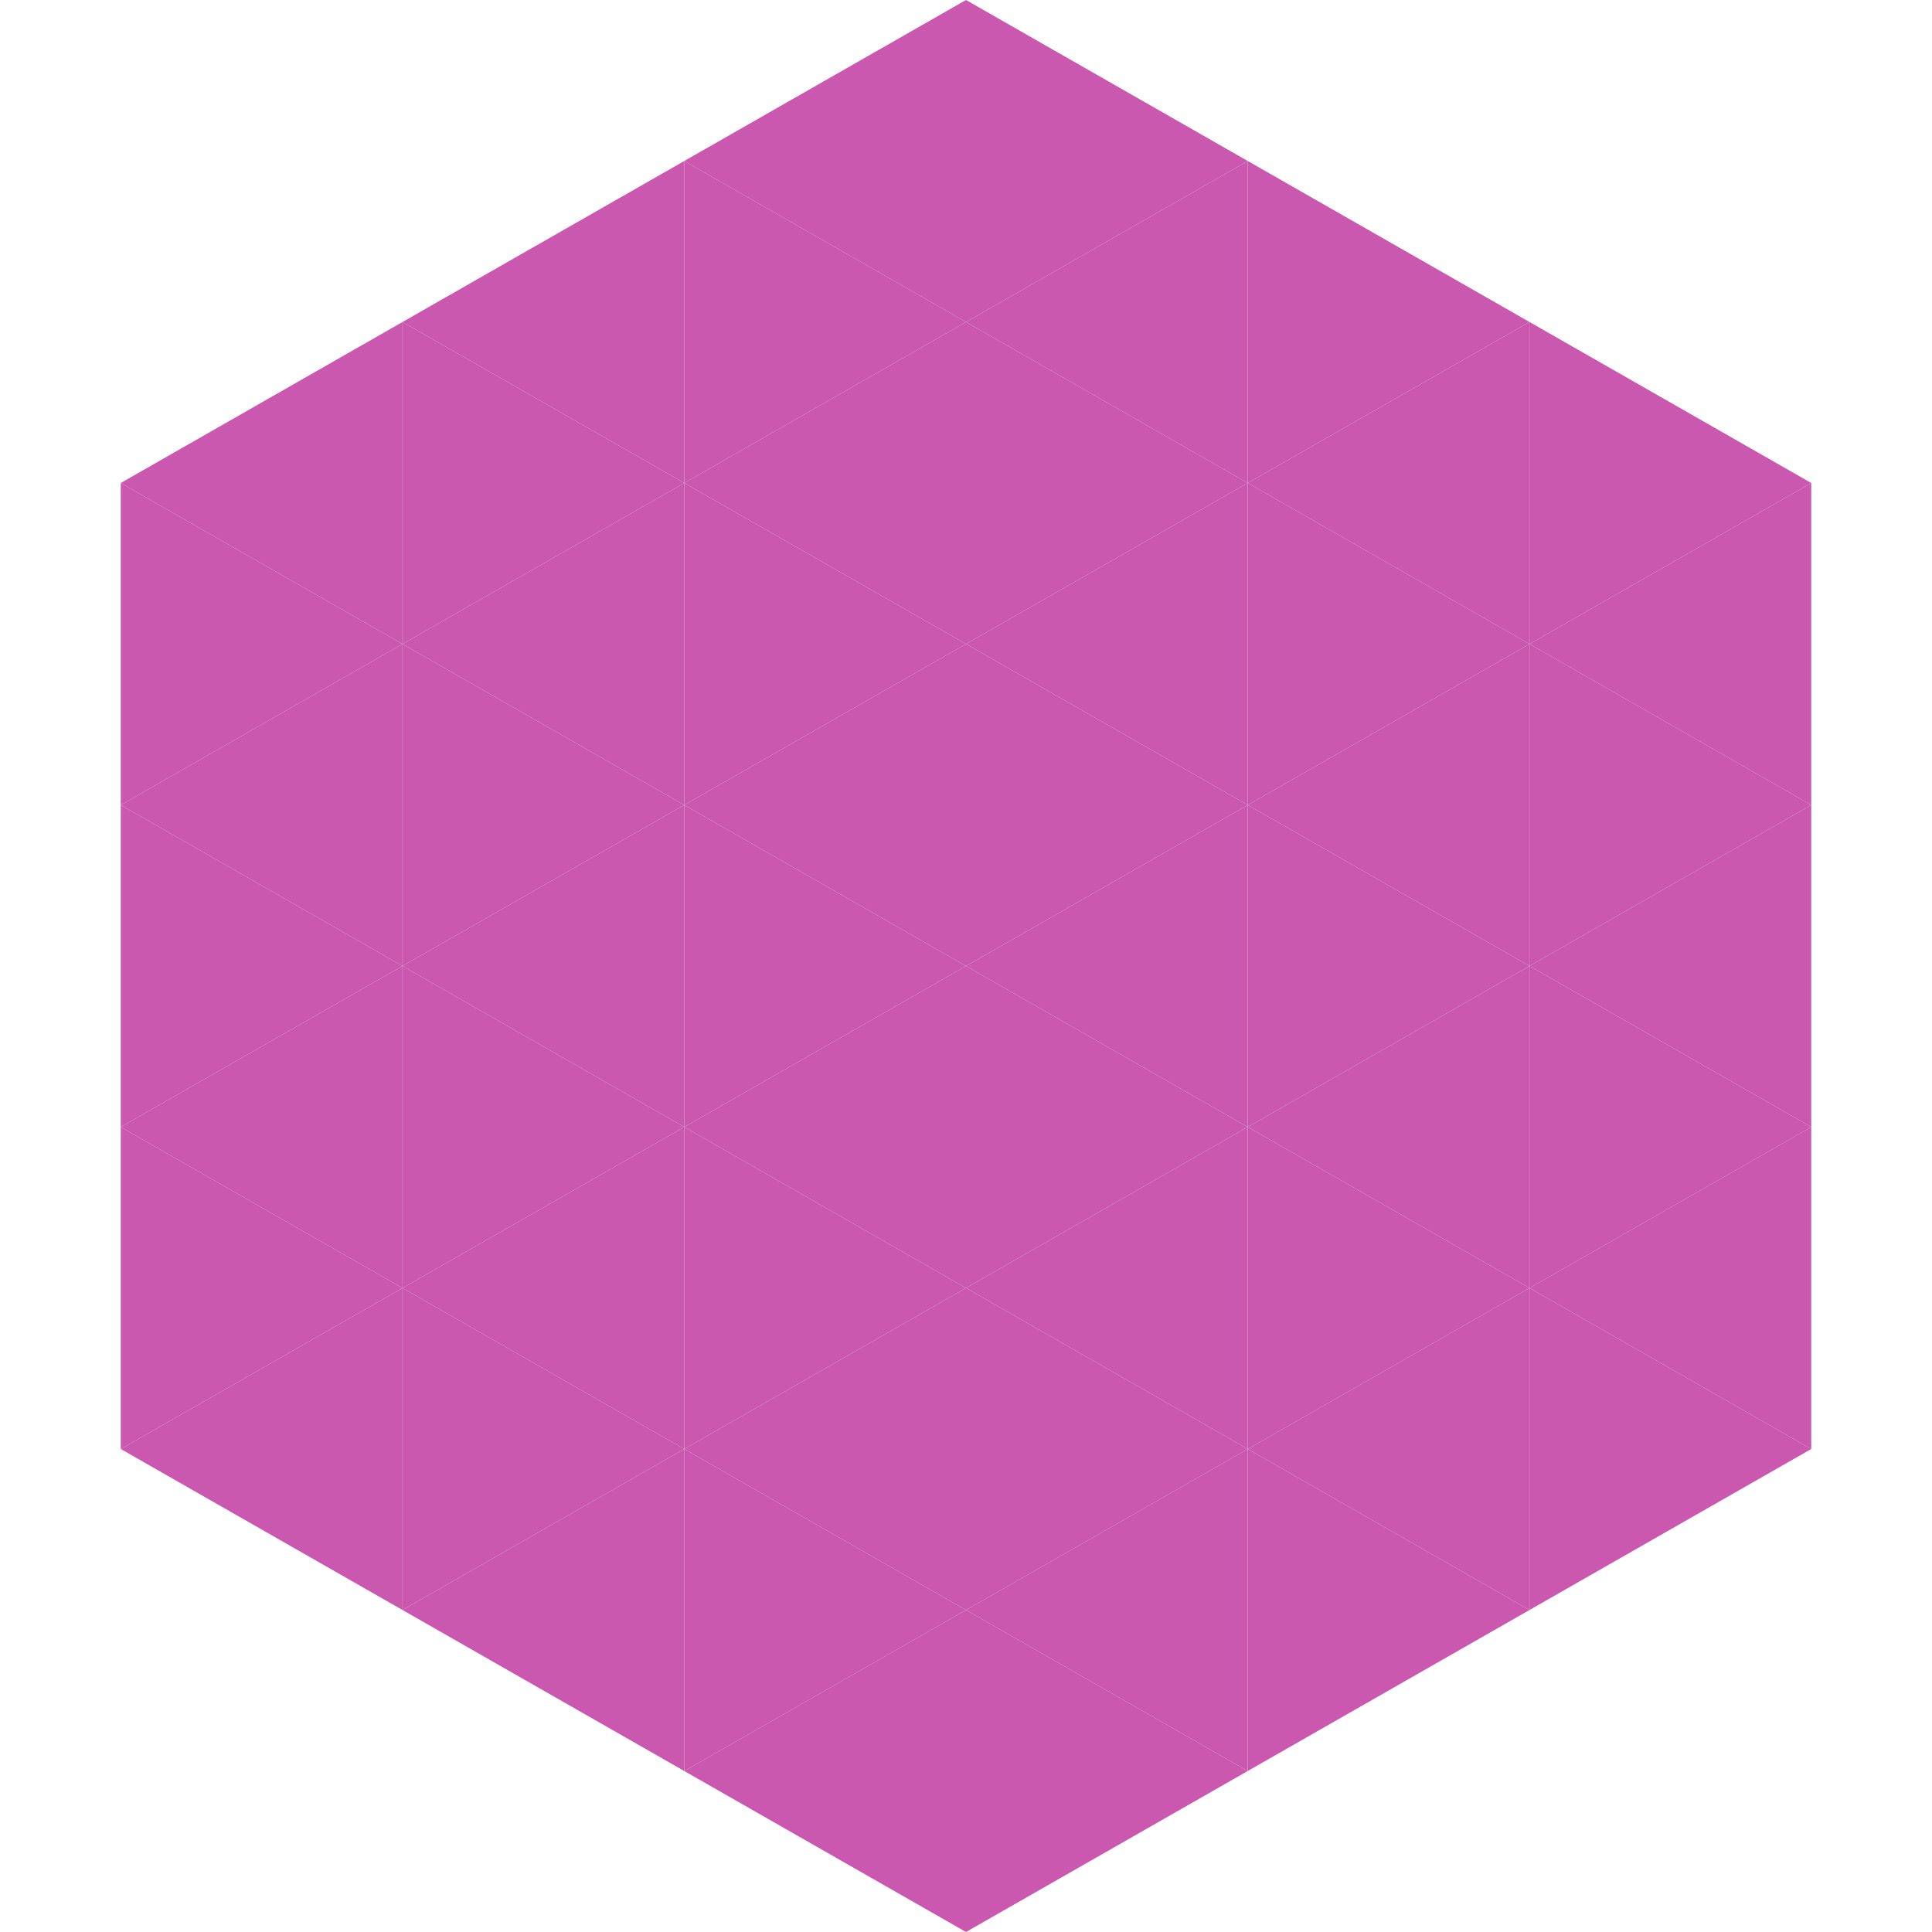 <?xml version="1.0"?>
<!-- Generated by SVGo -->
<svg width="240" height="240"
     xmlns="http://www.w3.org/2000/svg"
     xmlns:xlink="http://www.w3.org/1999/xlink">
<polygon points="50,40 15,60 50,80" style="fill:rgb(202,88,175)" />
<polygon points="190,40 225,60 190,80" style="fill:rgb(202,88,175)" />
<polygon points="15,60 50,80 15,100" style="fill:rgb(202,88,175)" />
<polygon points="225,60 190,80 225,100" style="fill:rgb(202,88,175)" />
<polygon points="50,80 15,100 50,120" style="fill:rgb(202,88,175)" />
<polygon points="190,80 225,100 190,120" style="fill:rgb(202,88,175)" />
<polygon points="15,100 50,120 15,140" style="fill:rgb(202,88,175)" />
<polygon points="225,100 190,120 225,140" style="fill:rgb(202,88,175)" />
<polygon points="50,120 15,140 50,160" style="fill:rgb(202,88,175)" />
<polygon points="190,120 225,140 190,160" style="fill:rgb(202,88,175)" />
<polygon points="15,140 50,160 15,180" style="fill:rgb(202,88,175)" />
<polygon points="225,140 190,160 225,180" style="fill:rgb(202,88,175)" />
<polygon points="50,160 15,180 50,200" style="fill:rgb(202,88,175)" />
<polygon points="190,160 225,180 190,200" style="fill:rgb(202,88,175)" />
<polygon points="15,180 50,200 15,220" style="fill:rgb(255,255,255); fill-opacity:0" />
<polygon points="225,180 190,200 225,220" style="fill:rgb(255,255,255); fill-opacity:0" />
<polygon points="50,0 85,20 50,40" style="fill:rgb(255,255,255); fill-opacity:0" />
<polygon points="190,0 155,20 190,40" style="fill:rgb(255,255,255); fill-opacity:0" />
<polygon points="85,20 50,40 85,60" style="fill:rgb(202,88,175)" />
<polygon points="155,20 190,40 155,60" style="fill:rgb(202,88,175)" />
<polygon points="50,40 85,60 50,80" style="fill:rgb(202,88,175)" />
<polygon points="190,40 155,60 190,80" style="fill:rgb(202,88,175)" />
<polygon points="85,60 50,80 85,100" style="fill:rgb(202,88,175)" />
<polygon points="155,60 190,80 155,100" style="fill:rgb(202,88,175)" />
<polygon points="50,80 85,100 50,120" style="fill:rgb(202,88,175)" />
<polygon points="190,80 155,100 190,120" style="fill:rgb(202,88,175)" />
<polygon points="85,100 50,120 85,140" style="fill:rgb(202,88,175)" />
<polygon points="155,100 190,120 155,140" style="fill:rgb(202,88,175)" />
<polygon points="50,120 85,140 50,160" style="fill:rgb(202,88,175)" />
<polygon points="190,120 155,140 190,160" style="fill:rgb(202,88,175)" />
<polygon points="85,140 50,160 85,180" style="fill:rgb(202,88,175)" />
<polygon points="155,140 190,160 155,180" style="fill:rgb(202,88,175)" />
<polygon points="50,160 85,180 50,200" style="fill:rgb(202,88,175)" />
<polygon points="190,160 155,180 190,200" style="fill:rgb(202,88,175)" />
<polygon points="85,180 50,200 85,220" style="fill:rgb(202,88,175)" />
<polygon points="155,180 190,200 155,220" style="fill:rgb(202,88,175)" />
<polygon points="120,0 85,20 120,40" style="fill:rgb(202,88,175)" />
<polygon points="120,0 155,20 120,40" style="fill:rgb(202,88,175)" />
<polygon points="85,20 120,40 85,60" style="fill:rgb(202,88,175)" />
<polygon points="155,20 120,40 155,60" style="fill:rgb(202,88,175)" />
<polygon points="120,40 85,60 120,80" style="fill:rgb(202,88,175)" />
<polygon points="120,40 155,60 120,80" style="fill:rgb(202,88,175)" />
<polygon points="85,60 120,80 85,100" style="fill:rgb(202,88,175)" />
<polygon points="155,60 120,80 155,100" style="fill:rgb(202,88,175)" />
<polygon points="120,80 85,100 120,120" style="fill:rgb(202,88,175)" />
<polygon points="120,80 155,100 120,120" style="fill:rgb(202,88,175)" />
<polygon points="85,100 120,120 85,140" style="fill:rgb(202,88,175)" />
<polygon points="155,100 120,120 155,140" style="fill:rgb(202,88,175)" />
<polygon points="120,120 85,140 120,160" style="fill:rgb(202,88,175)" />
<polygon points="120,120 155,140 120,160" style="fill:rgb(202,88,175)" />
<polygon points="85,140 120,160 85,180" style="fill:rgb(202,88,175)" />
<polygon points="155,140 120,160 155,180" style="fill:rgb(202,88,175)" />
<polygon points="120,160 85,180 120,200" style="fill:rgb(202,88,175)" />
<polygon points="120,160 155,180 120,200" style="fill:rgb(202,88,175)" />
<polygon points="85,180 120,200 85,220" style="fill:rgb(202,88,175)" />
<polygon points="155,180 120,200 155,220" style="fill:rgb(202,88,175)" />
<polygon points="120,200 85,220 120,240" style="fill:rgb(202,88,175)" />
<polygon points="120,200 155,220 120,240" style="fill:rgb(202,88,175)" />
<polygon points="85,220 120,240 85,260" style="fill:rgb(255,255,255); fill-opacity:0" />
<polygon points="155,220 120,240 155,260" style="fill:rgb(255,255,255); fill-opacity:0" />
</svg>
